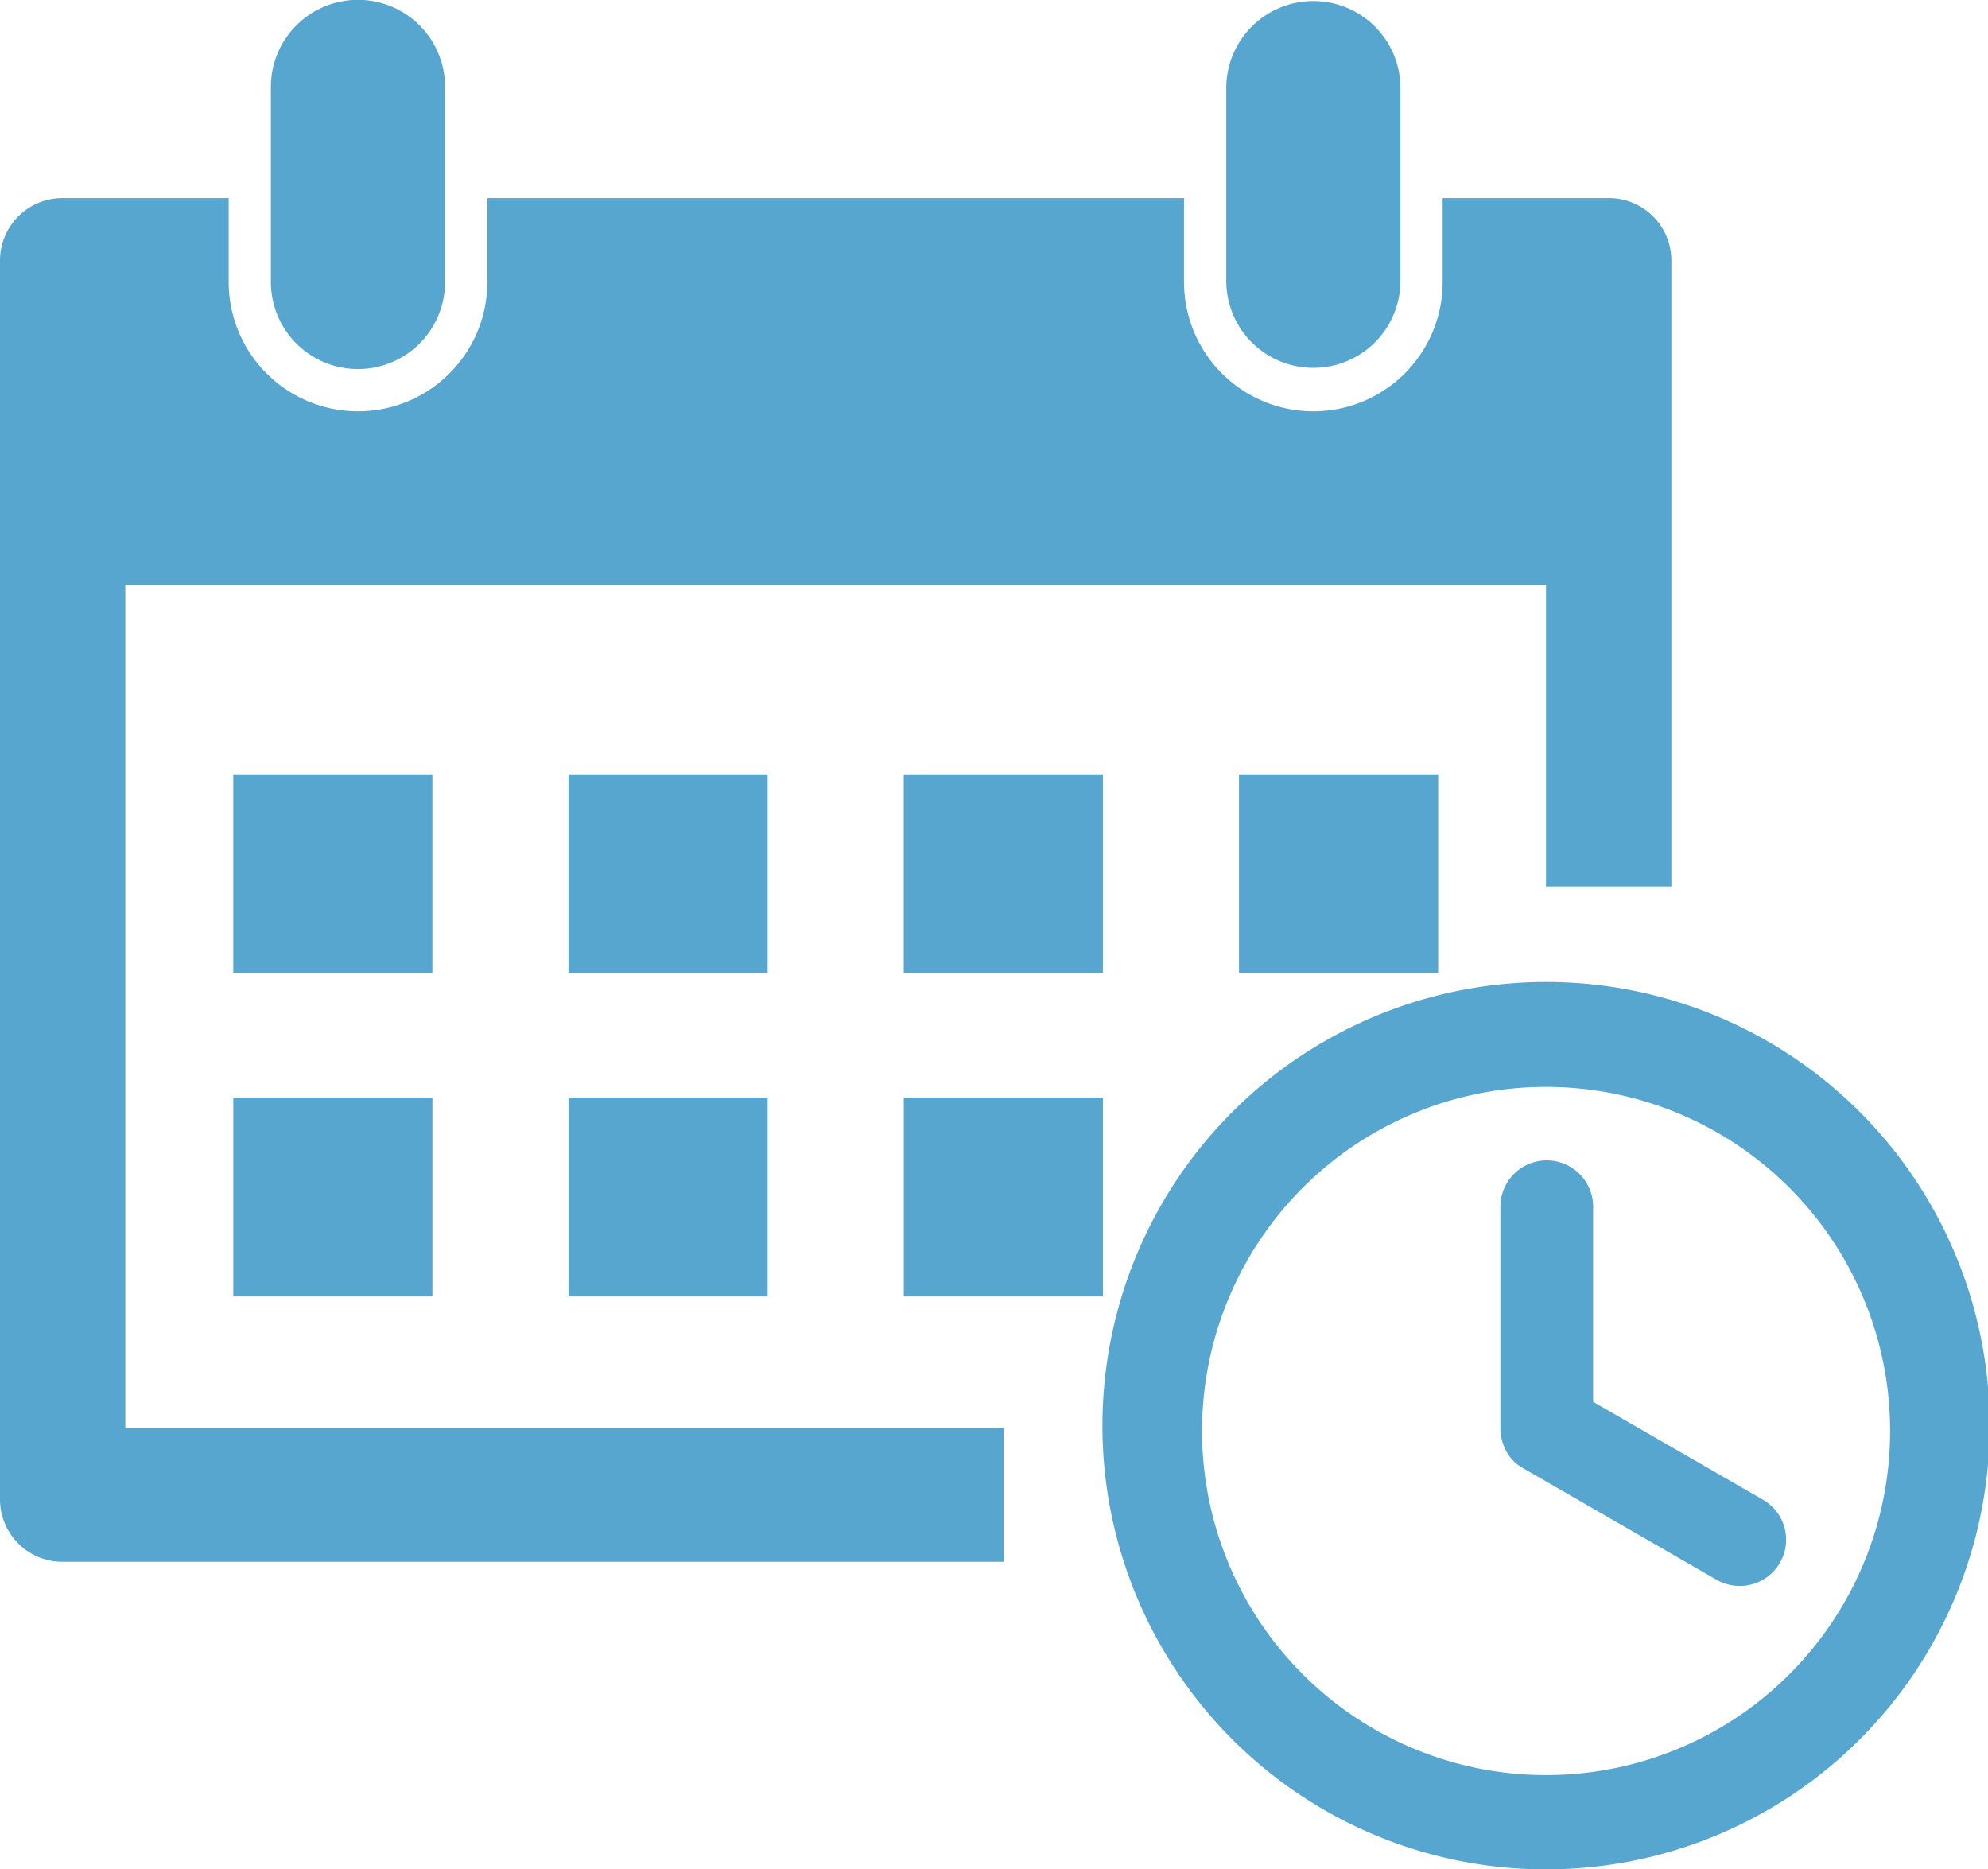 <?xml version="1.0" encoding="utf-8" ?>
<svg height="110.001" viewBox="0 0 116.999 110.001" width="116.999" xmlns="http://www.w3.org/2000/svg"><path d="m1070.043 4191.032a26.109 26.109 0 1 1 9.945 1.969 26.055 26.055 0 0 1 -9.945-1.969zm2.256-42.555a20.247 20.247 0 1 0 7.689-1.518 20.112 20.112 0 0 0 -7.688 1.518zm17.689 27.462-11.269-6.5-.028-.015a2.56 2.56 0 0 1 -.269-.168l-.01-.006-.019-.014-.008-.006-.019-.015h-.007l-.02-.016h-.006l-.021-.016-.022-.017-.023-.018-.024-.02-.024-.021-.024-.021-.023-.02-.021-.021-.02-.019-.02-.018v-.005l-.019-.018-.005-.005-.018-.019-.005-.005-.017-.018-.007-.006-.015-.018-.007-.006-.015-.017-.008-.009-.014-.017-.008-.008-.014-.017-.007-.008-.015-.016-.007-.01-.013-.015-.008-.01-.013-.017-.008-.009-.012-.015-.01-.01-.031-.042-.009-.012-.01-.015-.008-.012-.011-.016-.009-.012-.01-.015-.008-.013-.009-.014-.01-.014-.01-.015-.008-.013-.008-.015-.01-.014-.008-.015-.008-.014-.01-.015-.008-.012-.008-.015-.008-.014-.008-.015-.007-.015-.009-.014-.006-.014-.01-.017-.006-.013-.008-.016-.007-.014-.008-.016-.006-.014-.023-.045-.005-.014-.023-.046v-.012a2.7 2.7 0 0 1 -.237-1.1v-13.1a2.729 2.729 0 0 1 5.457 0v11.529l9.994 5.76a2.716 2.716 0 0 1 1 3.713l-.074.12a2.726 2.726 0 0 1 -3.648.88zm-97.32-1.036a3.677 3.677 0 0 1 -3.668-3.664v-72.919a3.677 3.677 0 0 1 3.668-3.664h9.791v4.935a7.611 7.611 0 0 0 15.223 0v-4.935h41v4.935a7.611 7.611 0 0 0 15.223 0v-4.935h9.79a3.678 3.678 0 0 1 3.669 3.664v36.847h-7.379v-17.755h-83.61v49.621h51.688v7.87zm49.521-15.613v-11.7h11.72v11.7zm-19.73 0v-11.7h11.719v11.7zm-19.731 0v-11.7h11.721v11.7zm59.19-19.02v-11.7h11.721v11.7zm-19.73 0v-11.7h11.72v11.7zm-19.73 0v-11.7h11.719v11.7zm-19.731 0v-11.7h11.721v11.7zm58.442-40.678v-11.476a5.126 5.126 0 0 1 10.251 0v11.476a5.126 5.126 0 0 1 -10.251 0zm-56.227 0v-11.476a5.126 5.126 0 0 1 10.252 0v11.476a5.126 5.126 0 0 1 -10.252 0z" fill="#57a6cf" transform="translate(-989 -4083)"/></svg>